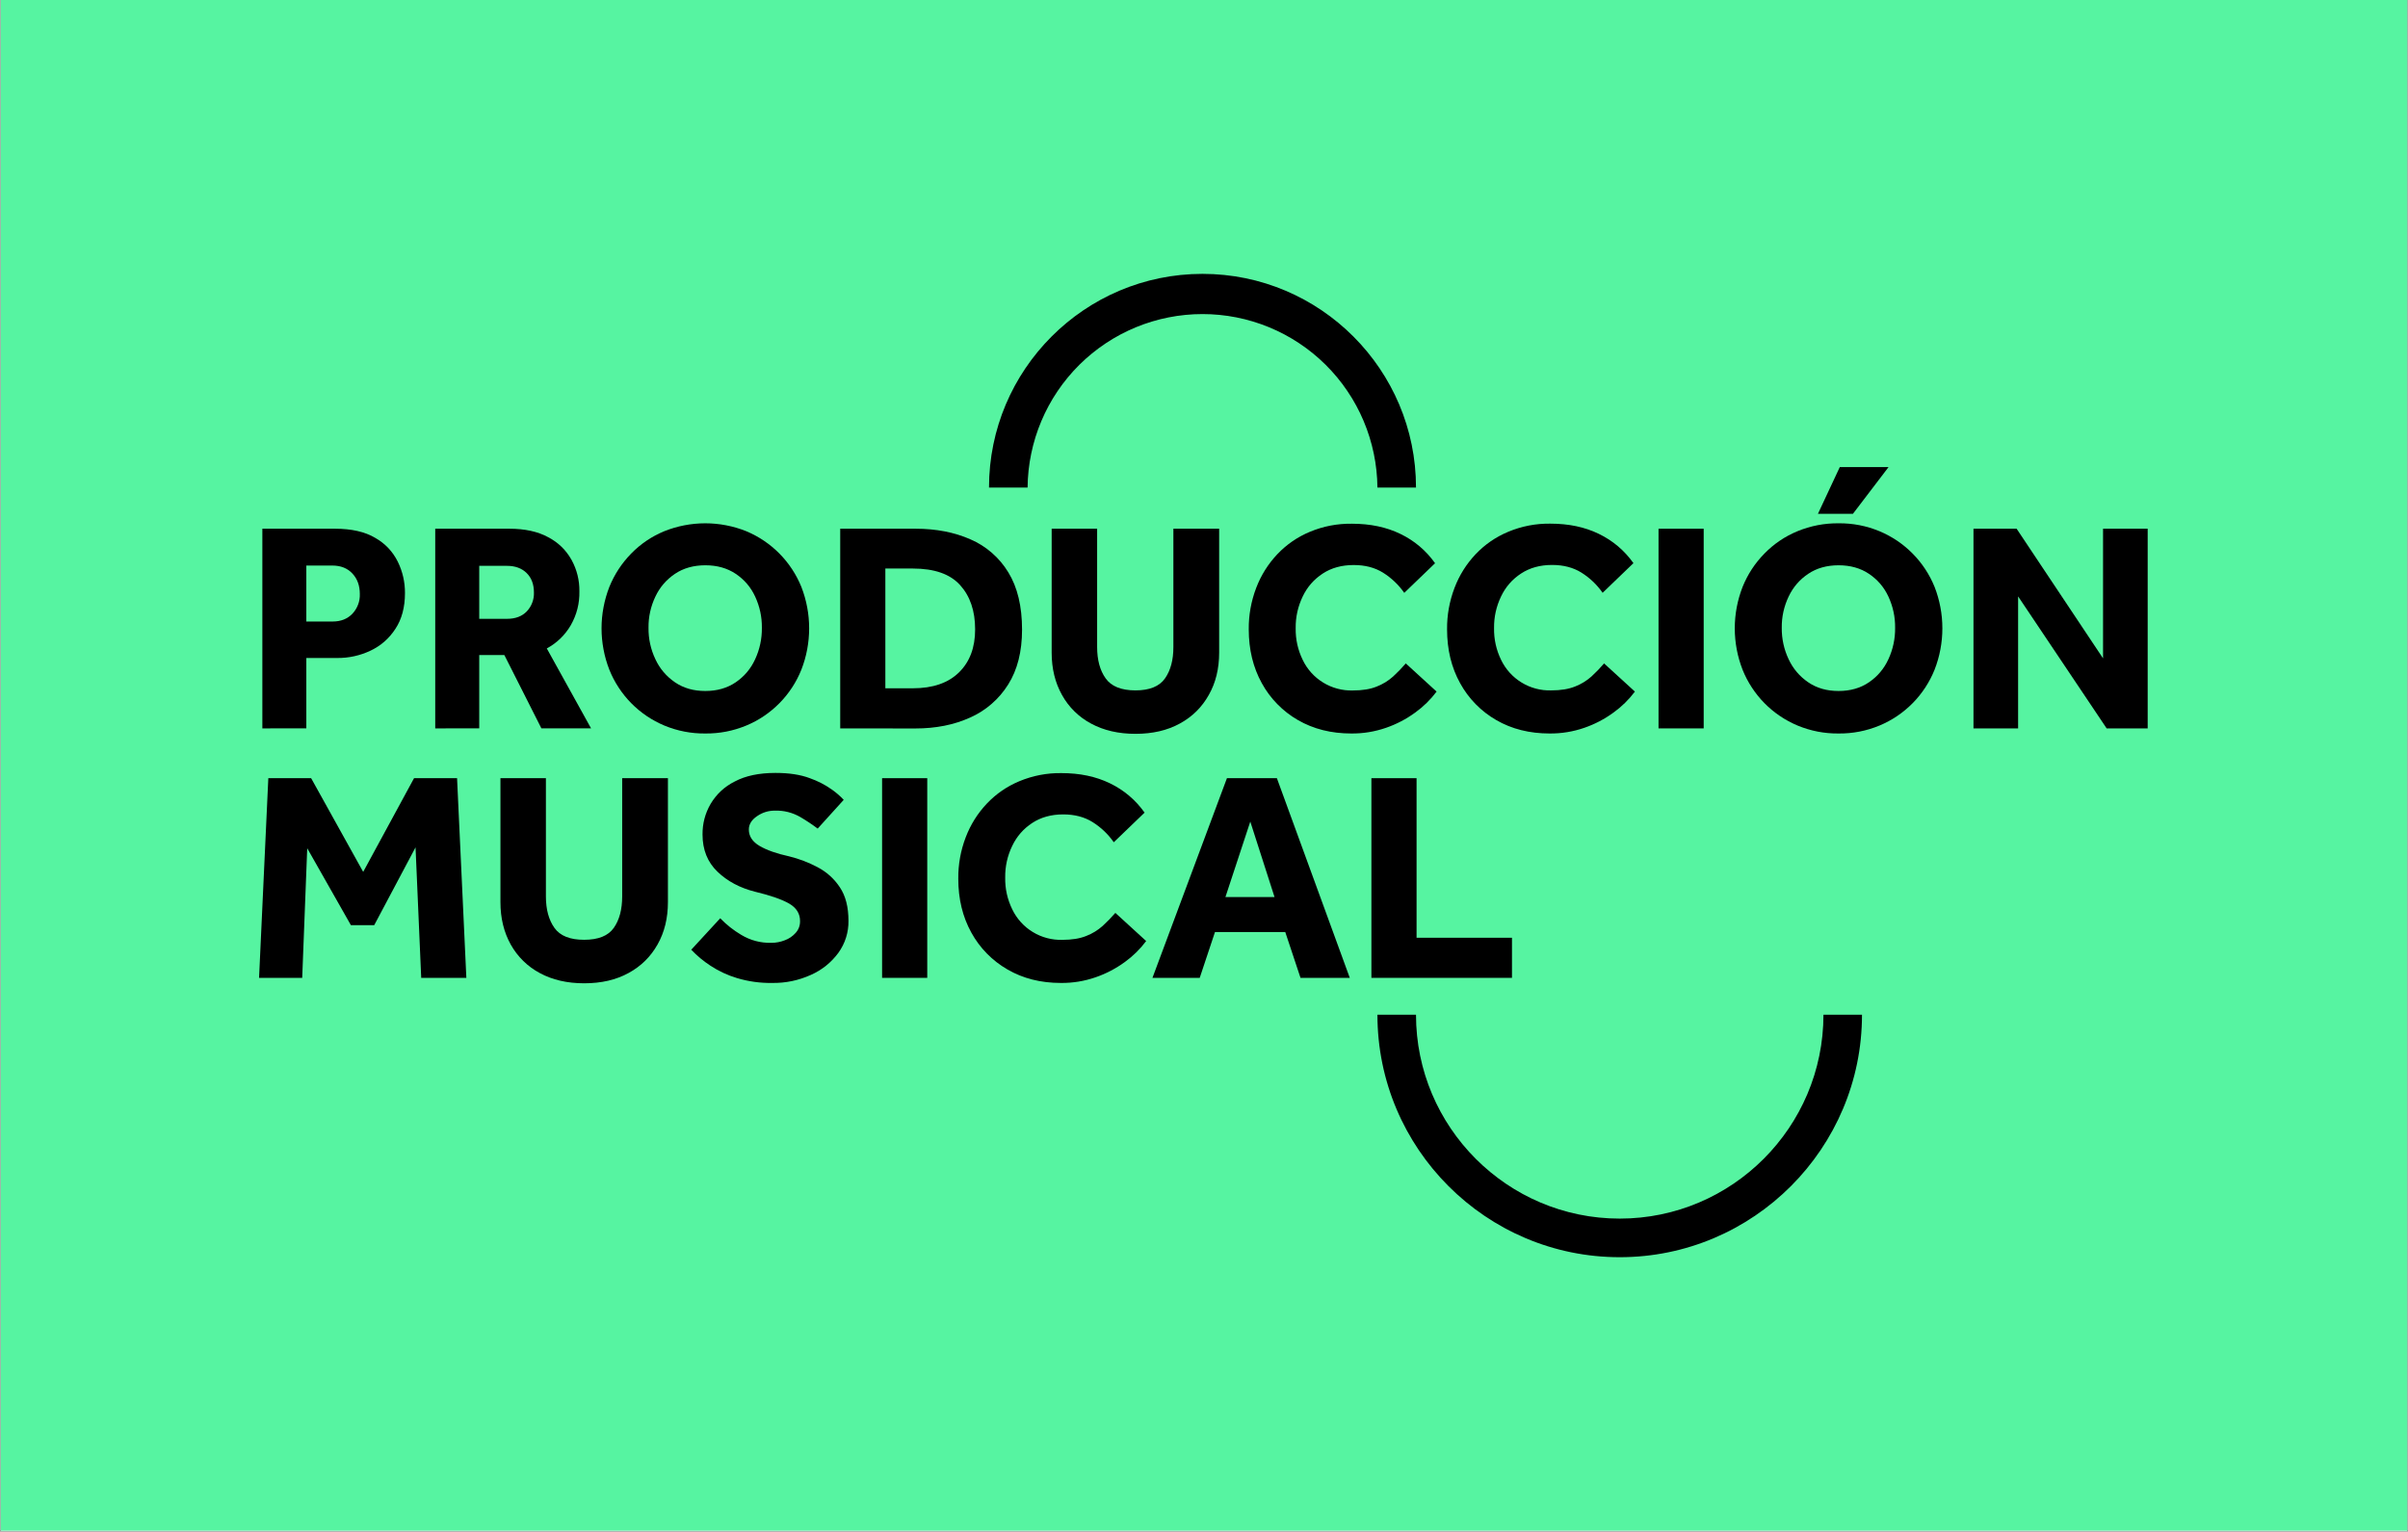 <?xml version="1.0" encoding="UTF-8"?> <svg xmlns="http://www.w3.org/2000/svg" width="600" viewBox="0 0 600 381.75" height="381.75" version="1.0"><rect x="0" y="0" width="600" height="381.75" fill="#808080" stroke="none"/><defs><clipPath id="a"><path d="M 0.195 0 L 599.801 0 L 599.801 381.5 L 0.195 381.5 Z M 0.195 0"></path></clipPath><clipPath id="b"><path d="M 491 131 L 535.172 131 L 535.172 182 L 491 182 Z M 491 131"></path></clipPath><clipPath id="c"><path d="M 64.48 193 L 117 193 L 117 244 L 64.48 244 Z M 64.48 193"></path></clipPath><clipPath id="d"><path d="M 246 68.258 L 353 68.258 L 353 122 L 246 122 Z M 246 68.258"></path></clipPath><clipPath id="e"><path d="M 343 252 L 464 252 L 464 313.348 L 343 313.348 Z M 343 252"></path></clipPath></defs><g clip-path="url(#a)"><path fill="#FFF" d="M 0.195 0 L 599.805 0 L 599.805 388.246 L 0.195 388.246 Z M 0.195 0"></path><path fill="#FFF" d="M 0.195 0 L 599.805 0 L 599.805 381.5 L 0.195 381.5 Z M 0.195 0"></path><path fill="#56F4A1" d="M 0.195 0 L 599.805 0 L 599.805 381.5 L 0.195 381.5 Z M 0.195 0"></path></g><path d="M 65.371 181.547 L 65.371 131.781 L 83.48 131.781 C 87.602 131.781 90.938 132.539 93.488 134.059 C 95.969 135.465 97.844 137.445 99.117 139.996 C 100.324 142.469 100.922 145.078 100.906 147.832 C 100.906 151.363 100.109 154.332 98.52 156.738 C 96.961 159.141 94.887 160.957 92.297 162.184 C 89.668 163.418 86.906 164.023 84.004 164 L 76.328 164 L 76.328 181.531 Z M 76.328 154.91 L 82.883 154.91 C 84.922 154.91 86.562 154.266 87.805 152.969 C 88.43 152.309 88.902 151.547 89.223 150.695 C 89.547 149.84 89.688 148.957 89.656 148.047 C 89.656 145.957 89.039 144.254 87.801 142.938 C 86.566 141.617 84.902 140.957 82.809 140.957 L 76.328 140.957 Z M 76.328 154.91"></path><path d="M 108.445 181.547 L 108.445 131.781 L 126.93 131.781 C 130.805 131.781 134.031 132.488 136.613 133.906 C 139.113 135.219 141.055 137.109 142.43 139.578 C 143.75 142.008 144.395 144.605 144.367 147.371 C 144.426 150.375 143.719 153.184 142.242 155.797 C 140.785 158.297 138.785 160.238 136.246 161.621 L 147.277 181.539 L 134.902 181.539 L 125.664 163.258 L 119.41 163.258 L 119.41 181.535 Z M 119.41 154.238 L 126.34 154.238 C 128.426 154.238 130.066 153.621 131.258 152.383 C 131.859 151.75 132.312 151.023 132.621 150.207 C 132.93 149.391 133.07 148.543 133.039 147.672 C 133.039 145.629 132.43 144.012 131.215 142.82 C 130 141.629 128.371 141.031 126.332 141.031 L 119.41 141.031 Z M 119.41 154.238"></path><path d="M 175.75 182.816 C 172.215 182.852 168.809 182.191 165.543 180.84 C 163.996 180.191 162.527 179.398 161.137 178.461 C 159.746 177.523 158.465 176.457 157.285 175.262 C 156.109 174.066 155.062 172.77 154.145 171.363 C 153.223 169.961 152.453 168.48 151.828 166.922 C 151.188 165.281 150.703 163.59 150.379 161.855 C 150.051 160.121 149.887 158.375 149.887 156.609 C 149.887 154.844 150.051 153.094 150.379 151.359 C 150.703 149.629 151.188 147.938 151.828 146.293 C 153.094 143.164 154.91 140.391 157.27 137.973 C 159.633 135.555 162.379 133.699 165.504 132.406 C 167.129 131.754 168.805 131.262 170.523 130.93 C 172.246 130.598 173.98 130.43 175.734 130.43 C 177.484 130.43 179.223 130.598 180.941 130.93 C 182.66 131.262 184.336 131.754 185.961 132.406 C 187.504 133.055 188.973 133.844 190.359 134.781 C 191.746 135.719 193.031 136.781 194.207 137.973 C 195.383 139.164 196.434 140.461 197.352 141.859 C 198.273 143.258 199.047 144.734 199.676 146.285 C 200.316 147.93 200.801 149.621 201.125 151.355 C 201.453 153.086 201.613 154.836 201.613 156.602 C 201.613 158.367 201.453 160.113 201.125 161.848 C 200.801 163.582 200.316 165.273 199.676 166.914 C 199.051 168.473 198.281 169.953 197.363 171.359 C 196.441 172.762 195.395 174.062 194.219 175.254 C 193.039 176.449 191.758 177.516 190.367 178.457 C 188.977 179.395 187.508 180.188 185.961 180.832 C 182.691 182.188 179.289 182.848 175.75 182.816 Z M 175.75 172.223 C 178.68 172.223 181.203 171.5 183.316 170.059 C 185.461 168.594 187.078 166.676 188.16 164.312 C 189.305 161.828 189.863 159.215 189.836 156.48 C 189.863 153.758 189.305 151.16 188.16 148.688 C 187.074 146.344 185.457 144.457 183.316 143.02 C 181.203 141.602 178.68 140.891 175.75 140.891 C 172.82 140.891 170.297 141.602 168.184 143.02 C 166.039 144.461 164.41 146.352 163.305 148.688 C 162.133 151.152 161.559 153.75 161.59 156.48 C 161.562 159.223 162.133 161.832 163.305 164.312 C 164.406 166.672 166.035 168.586 168.184 170.059 C 170.293 171.504 172.812 172.227 175.75 172.223 Z M 175.75 172.223"></path><path d="M 209.355 181.547 L 209.355 131.781 L 228.133 131.781 C 233.25 131.781 237.809 132.664 241.809 134.43 C 243.766 135.277 245.551 136.398 247.16 137.801 C 248.77 139.203 250.125 140.816 251.234 142.641 C 253.52 146.352 254.664 151.113 254.664 156.926 C 254.664 162.402 253.508 166.965 251.199 170.621 C 250.066 172.434 248.691 174.039 247.078 175.441 C 245.465 176.844 243.68 177.977 241.727 178.844 C 237.73 180.66 233.172 181.57 228.051 181.566 Z M 220.602 171.551 L 227.457 171.551 C 232.426 171.551 236.254 170.23 238.949 167.594 C 241.641 164.957 242.984 161.375 242.973 156.852 C 242.973 152.273 241.73 148.605 239.242 145.844 C 236.758 143.086 232.836 141.703 227.473 141.703 L 220.602 141.703 Z M 220.602 171.551"></path><path d="M 262.043 162.672 L 262.043 131.781 L 273.371 131.781 L 273.371 161.254 C 273.371 164.488 274.078 167.102 275.496 169.086 C 276.91 171.074 279.383 172.07 282.906 172.074 C 286.434 172.074 288.891 171.078 290.285 169.086 C 291.68 167.094 292.375 164.484 292.371 161.254 L 292.371 131.781 L 303.777 131.781 L 303.777 162.672 C 303.777 166.652 302.922 170.16 301.207 173.191 C 299.488 176.266 297.082 178.645 293.992 180.328 C 290.883 182.043 287.195 182.902 282.926 182.902 C 278.699 182.902 275.023 182.055 271.895 180.363 C 270.363 179.555 268.98 178.543 267.746 177.332 C 266.508 176.117 265.469 174.754 264.629 173.238 C 262.906 170.176 262.043 166.652 262.043 162.672 Z M 262.043 162.672"></path><path d="M 350.281 165.355 L 357.957 172.371 C 356.445 174.383 354.672 176.125 352.629 177.594 C 350.398 179.227 347.973 180.496 345.359 181.398 C 342.562 182.367 339.68 182.84 336.719 182.816 C 331.699 182.816 327.266 181.703 323.414 179.477 C 321.516 178.387 319.801 177.059 318.27 175.492 C 316.738 173.93 315.445 172.184 314.395 170.262 C 312.234 166.359 311.156 161.895 311.152 156.871 C 311.121 153.309 311.738 149.863 313.004 146.535 C 314.203 143.391 315.957 140.59 318.262 138.141 C 320.578 135.707 323.285 133.84 326.383 132.547 C 329.734 131.156 333.227 130.488 336.855 130.535 C 341.426 130.535 345.449 131.379 348.926 133.07 C 352.434 134.766 355.316 137.203 357.574 140.379 L 349.898 147.766 C 348.473 145.734 346.707 144.055 344.605 142.73 C 342.566 141.461 340.133 140.828 337.301 140.828 C 334.324 140.828 331.75 141.535 329.59 142.953 C 327.395 144.391 325.73 146.293 324.598 148.66 C 323.395 151.16 322.809 153.801 322.844 156.574 C 322.801 159.348 323.383 161.984 324.598 164.48 C 325.156 165.652 325.875 166.719 326.742 167.68 C 327.613 168.645 328.602 169.461 329.711 170.137 C 330.816 170.812 332 171.316 333.25 171.648 C 334.504 171.984 335.781 172.129 337.078 172.094 C 339.465 172.094 341.453 171.77 343.039 171.121 C 344.551 170.531 345.91 169.699 347.117 168.621 C 348.234 167.594 349.289 166.508 350.281 165.355 Z M 350.281 165.355"></path><path d="M 399.691 165.355 L 407.367 172.371 C 405.859 174.383 404.082 176.125 402.039 177.594 C 399.809 179.227 397.387 180.496 394.773 181.398 C 391.973 182.367 389.09 182.84 386.125 182.816 C 381.109 182.816 376.676 181.703 372.828 179.477 C 370.93 178.387 369.215 177.059 367.684 175.492 C 366.148 173.93 364.859 172.184 363.809 170.262 C 361.648 166.359 360.566 161.895 360.566 156.871 C 360.535 153.309 361.152 149.863 362.418 146.535 C 363.613 143.391 365.367 140.59 367.672 138.141 C 369.988 135.707 372.695 133.84 375.797 132.547 C 379.152 131.148 382.648 130.473 386.285 130.516 C 390.855 130.516 394.879 131.359 398.359 133.051 C 401.863 134.746 404.746 137.184 407.004 140.359 L 399.324 147.75 C 397.898 145.715 396.137 144.035 394.035 142.715 C 391.996 141.445 389.562 140.809 386.73 140.809 C 383.75 140.809 381.18 141.52 379.016 142.938 C 376.82 144.371 375.156 146.277 374.023 148.645 C 372.824 151.145 372.242 153.781 372.273 156.555 C 372.23 159.332 372.812 161.965 374.023 164.461 C 374.586 165.633 375.301 166.699 376.172 167.664 C 377.043 168.625 378.031 169.445 379.141 170.121 C 380.246 170.797 381.43 171.301 382.684 171.633 C 383.938 171.965 385.211 172.113 386.508 172.074 C 388.891 172.074 390.879 171.75 392.473 171.102 C 393.98 170.516 395.34 169.684 396.551 168.605 C 397.66 167.582 398.707 166.5 399.691 165.355 Z M 399.691 165.355"></path><path d="M 413.254 131.781 L 424.508 131.781 L 424.508 181.547 L 413.254 181.547 Z M 413.254 131.781"></path><path d="M 458.121 182.816 C 454.582 182.852 451.18 182.191 447.91 180.84 C 446.363 180.191 444.895 179.398 443.504 178.461 C 442.113 177.523 440.832 176.457 439.656 175.262 C 438.477 174.066 437.43 172.766 436.512 171.363 C 435.59 169.961 434.82 168.48 434.195 166.922 C 433.555 165.281 433.07 163.59 432.742 161.855 C 432.418 160.121 432.254 158.375 432.254 156.609 C 432.254 154.844 432.418 153.094 432.742 151.359 C 433.07 149.629 433.555 147.938 434.195 146.293 C 435.457 143.16 437.273 140.387 439.637 137.973 C 442 135.555 444.742 133.699 447.867 132.406 C 451.152 131.059 454.566 130.398 458.117 130.43 C 461.652 130.395 465.055 131.055 468.324 132.406 C 469.867 133.055 471.336 133.848 472.723 134.781 C 474.109 135.719 475.391 136.785 476.566 137.973 C 477.746 139.164 478.793 140.461 479.715 141.859 C 480.637 143.258 481.41 144.734 482.039 146.285 C 482.68 147.93 483.164 149.621 483.488 151.355 C 483.816 153.086 483.977 154.836 483.977 156.602 C 483.977 158.367 483.816 160.113 483.488 161.848 C 483.164 163.582 482.68 165.273 482.039 166.914 C 481.414 168.473 480.641 169.953 479.723 171.355 C 478.805 172.762 477.758 174.059 476.578 175.254 C 475.402 176.449 474.117 177.516 472.73 178.453 C 471.34 179.395 469.871 180.184 468.324 180.832 C 465.059 182.188 461.656 182.848 458.121 182.816 Z M 458.121 172.223 C 461.055 172.223 463.574 171.5 465.684 170.059 C 467.832 168.594 469.445 166.676 470.531 164.312 C 471.676 161.828 472.234 159.215 472.207 156.48 C 472.234 153.758 471.676 151.16 470.531 148.688 C 469.441 146.344 467.828 144.457 465.684 143.02 C 463.574 141.602 461.051 140.891 458.121 140.891 C 455.188 140.891 452.668 141.602 450.555 143.02 C 448.406 144.457 446.781 146.348 445.672 148.688 C 444.5 151.152 443.93 153.75 443.961 156.48 C 443.934 159.223 444.504 161.832 445.672 164.312 C 446.777 166.672 448.402 168.59 450.555 170.059 C 452.668 171.504 455.188 172.227 458.121 172.223 Z M 452.977 128.062 L 458.418 116.422 L 470.566 116.422 L 461.695 128.062 Z M 452.977 128.062"></path><g clip-path="url(#b)"><path d="M 491.73 181.547 L 491.73 131.781 L 502.48 131.781 L 524.016 164.09 L 524.016 131.781 L 535.137 131.781 L 535.137 181.547 L 524.914 181.547 L 502.852 148.645 L 502.852 181.547 Z M 491.73 181.547"></path></g><g clip-path="url(#c)"><path d="M 64.551 243.723 L 66.859 193.957 L 77.523 193.957 L 90.496 217.312 L 103.168 193.957 L 113.887 193.957 L 116.199 243.723 L 104.953 243.723 L 103.539 211.195 L 93.242 230.594 L 87.434 230.594 L 76.551 211.418 L 75.301 243.723 Z M 64.551 243.723"></path></g><path d="M 124.695 224.859 L 124.695 193.957 L 136.023 193.957 L 136.023 223.434 C 136.023 226.664 136.73 229.273 138.145 231.266 C 139.562 233.258 142.031 234.246 145.559 234.234 C 149.09 234.234 151.547 233.246 152.938 231.266 C 154.332 229.289 155.027 226.676 155.027 223.434 L 155.027 193.957 L 166.426 193.957 L 166.426 224.859 C 166.426 228.84 165.57 232.344 163.855 235.379 C 162.133 238.449 159.723 240.828 156.629 242.508 C 153.52 244.223 149.832 245.078 145.559 245.078 C 141.336 245.078 137.66 244.234 134.531 242.543 C 133.004 241.734 131.617 240.723 130.383 239.508 C 129.145 238.297 128.105 236.934 127.262 235.418 C 125.551 232.352 124.695 228.832 124.695 224.859 Z M 124.695 224.859"></path><path d="M 172.238 236.711 L 179.457 228.875 C 181.004 230.473 182.734 231.844 184.645 232.98 C 186.973 234.383 189.492 235.055 192.207 234.996 C 193.359 234.992 194.469 234.781 195.543 234.359 C 196.605 233.969 197.512 233.352 198.266 232.504 C 199.008 231.664 199.367 230.684 199.348 229.559 C 199.348 227.723 198.449 226.273 196.664 225.23 C 194.875 224.191 192.039 223.195 188.168 222.262 C 184.387 221.32 181.258 219.652 178.773 217.266 C 176.289 214.879 175.051 211.793 175.051 208.016 C 175.023 205.281 175.691 202.73 177.062 200.367 C 178.531 197.91 180.543 196.047 183.102 194.77 C 185.781 193.352 189.16 192.645 193.234 192.645 C 196.613 192.645 199.457 193.078 201.758 193.949 C 203.746 194.645 205.602 195.602 207.32 196.82 C 208.375 197.566 209.344 198.41 210.227 199.355 L 203.742 206.52 C 202.355 205.48 200.914 204.523 199.422 203.645 C 197.457 202.52 195.348 201.984 193.086 202.043 C 191.457 202.039 189.977 202.496 188.637 203.422 C 187.273 204.344 186.59 205.449 186.59 206.746 C 186.59 208.434 187.484 209.801 189.27 210.848 C 191.059 211.895 193.52 212.762 196.652 213.445 C 199.109 214.051 201.457 214.945 203.695 216.133 C 205.973 217.328 207.824 218.992 209.254 221.133 C 210.691 223.273 211.414 226.059 211.414 229.488 C 211.438 230.922 211.234 232.32 210.805 233.684 C 210.375 235.051 209.742 236.312 208.906 237.473 C 207.109 239.91 204.828 241.746 202.066 242.977 C 198.988 244.371 195.758 245.043 192.379 244.992 C 189.402 245.035 186.492 244.633 183.641 243.781 C 181.281 243.074 179.07 242.039 177.012 240.688 C 175.266 239.547 173.676 238.223 172.238 236.711 Z M 172.238 236.711"></path><path d="M 219.789 193.957 L 231.043 193.957 L 231.043 243.723 L 219.789 243.723 Z M 219.789 193.957"></path><path d="M 277.914 227.531 L 285.59 234.547 C 284.086 236.559 282.312 238.301 280.277 239.773 C 278.043 241.402 275.621 242.672 273.008 243.574 C 270.199 244.547 267.309 245.02 264.34 244.992 C 259.32 244.992 254.887 243.875 251.035 241.633 C 249.137 240.543 247.422 239.215 245.891 237.652 C 244.359 236.086 243.066 234.344 242.016 232.422 C 239.855 228.516 238.777 224.051 238.773 219.027 C 238.742 215.465 239.359 212.02 240.625 208.691 C 241.824 205.547 243.574 202.75 245.883 200.301 C 248.195 197.863 250.902 196 254.004 194.707 C 257.355 193.316 260.848 192.645 264.477 192.691 C 269.043 192.691 273.066 193.535 276.547 195.227 C 280.055 196.922 282.938 199.363 285.195 202.539 L 277.52 209.926 C 276.094 207.891 274.328 206.211 272.227 204.891 C 270.188 203.621 267.754 202.984 264.922 202.984 C 261.941 202.984 259.371 203.695 257.211 205.113 C 255.016 206.551 253.352 208.453 252.219 210.824 C 251.012 213.32 250.43 215.957 250.465 218.73 C 250.418 221.508 251.004 224.145 252.219 226.641 C 252.777 227.809 253.496 228.879 254.367 229.84 C 255.238 230.805 256.227 231.625 257.336 232.297 C 258.445 232.973 259.625 233.477 260.879 233.809 C 262.137 234.141 263.41 234.289 264.707 234.25 C 267.094 234.25 269.082 233.926 270.672 233.277 C 272.18 232.691 273.539 231.859 274.75 230.781 C 275.867 229.758 276.922 228.676 277.914 227.531 Z M 277.914 227.531"></path><path d="M 287.156 243.723 L 305.715 193.957 L 318.16 193.957 L 336.324 243.723 L 324.047 243.723 L 320.25 232.309 L 302.734 232.309 L 298.934 243.723 Z M 305.34 223.582 L 317.574 223.582 L 311.535 204.777 Z M 305.34 223.582"></path><path d="M 341.711 243.723 L 341.711 193.957 L 352.965 193.957 L 352.965 233.727 L 376.738 233.727 L 376.738 243.723 Z M 341.711 243.723"></path><g clip-path="url(#d)"><path d="M 352.824 121.512 L 343.211 121.512 C 343.199 120.094 343.117 118.676 342.965 117.262 C 342.812 115.852 342.594 114.449 342.305 113.059 C 342.016 111.668 341.664 110.293 341.238 108.938 C 340.816 107.578 340.332 106.246 339.777 104.938 C 339.227 103.629 338.613 102.352 337.934 101.102 C 337.258 99.852 336.523 98.641 335.727 97.465 C 334.934 96.289 334.082 95.152 333.176 94.059 C 332.27 92.965 331.312 91.918 330.305 90.918 C 329.297 89.918 328.242 88.969 327.141 88.074 C 326.039 87.176 324.898 86.336 323.715 85.551 C 322.535 84.766 321.316 84.039 320.062 83.371 C 318.809 82.707 317.527 82.105 316.215 81.562 C 314.902 81.023 313.566 80.547 312.207 80.137 C 310.848 79.727 309.473 79.383 308.082 79.109 C 306.688 78.832 305.285 78.625 303.875 78.488 C 302.461 78.348 301.047 78.281 299.625 78.281 C 298.207 78.281 296.793 78.348 295.379 78.488 C 293.969 78.625 292.566 78.832 291.172 79.109 C 289.781 79.383 288.406 79.727 287.047 80.137 C 285.688 80.547 284.352 81.023 283.039 81.562 C 281.727 82.105 280.445 82.707 279.191 83.371 C 277.938 84.039 276.719 84.766 275.539 85.551 C 274.355 86.336 273.215 87.176 272.113 88.074 C 271.012 88.969 269.957 89.918 268.949 90.918 C 267.941 91.918 266.984 92.965 266.078 94.059 C 265.172 95.152 264.32 96.289 263.527 97.465 C 262.73 98.641 261.996 99.852 261.32 101.102 C 260.641 102.352 260.027 103.629 259.477 104.938 C 258.922 106.246 258.438 107.578 258.012 108.938 C 257.59 110.293 257.238 111.668 256.949 113.059 C 256.66 114.449 256.441 115.852 256.289 117.262 C 256.137 118.676 256.055 120.094 256.043 121.512 L 246.43 121.512 C 246.43 92.148 270.293 68.258 299.625 68.258 C 328.957 68.258 352.824 92.148 352.824 121.512 Z M 352.824 121.512"></path></g><g clip-path="url(#e)"><path d="M 403.586 313.348 C 370.293 313.348 343.211 286.234 343.211 252.906 L 352.824 252.906 C 352.824 280.93 375.594 303.727 403.586 303.727 C 431.578 303.727 454.348 280.93 454.348 252.906 L 463.953 252.906 C 463.953 286.234 436.875 313.348 403.586 313.348 Z M 403.586 313.348"></path></g></svg> 